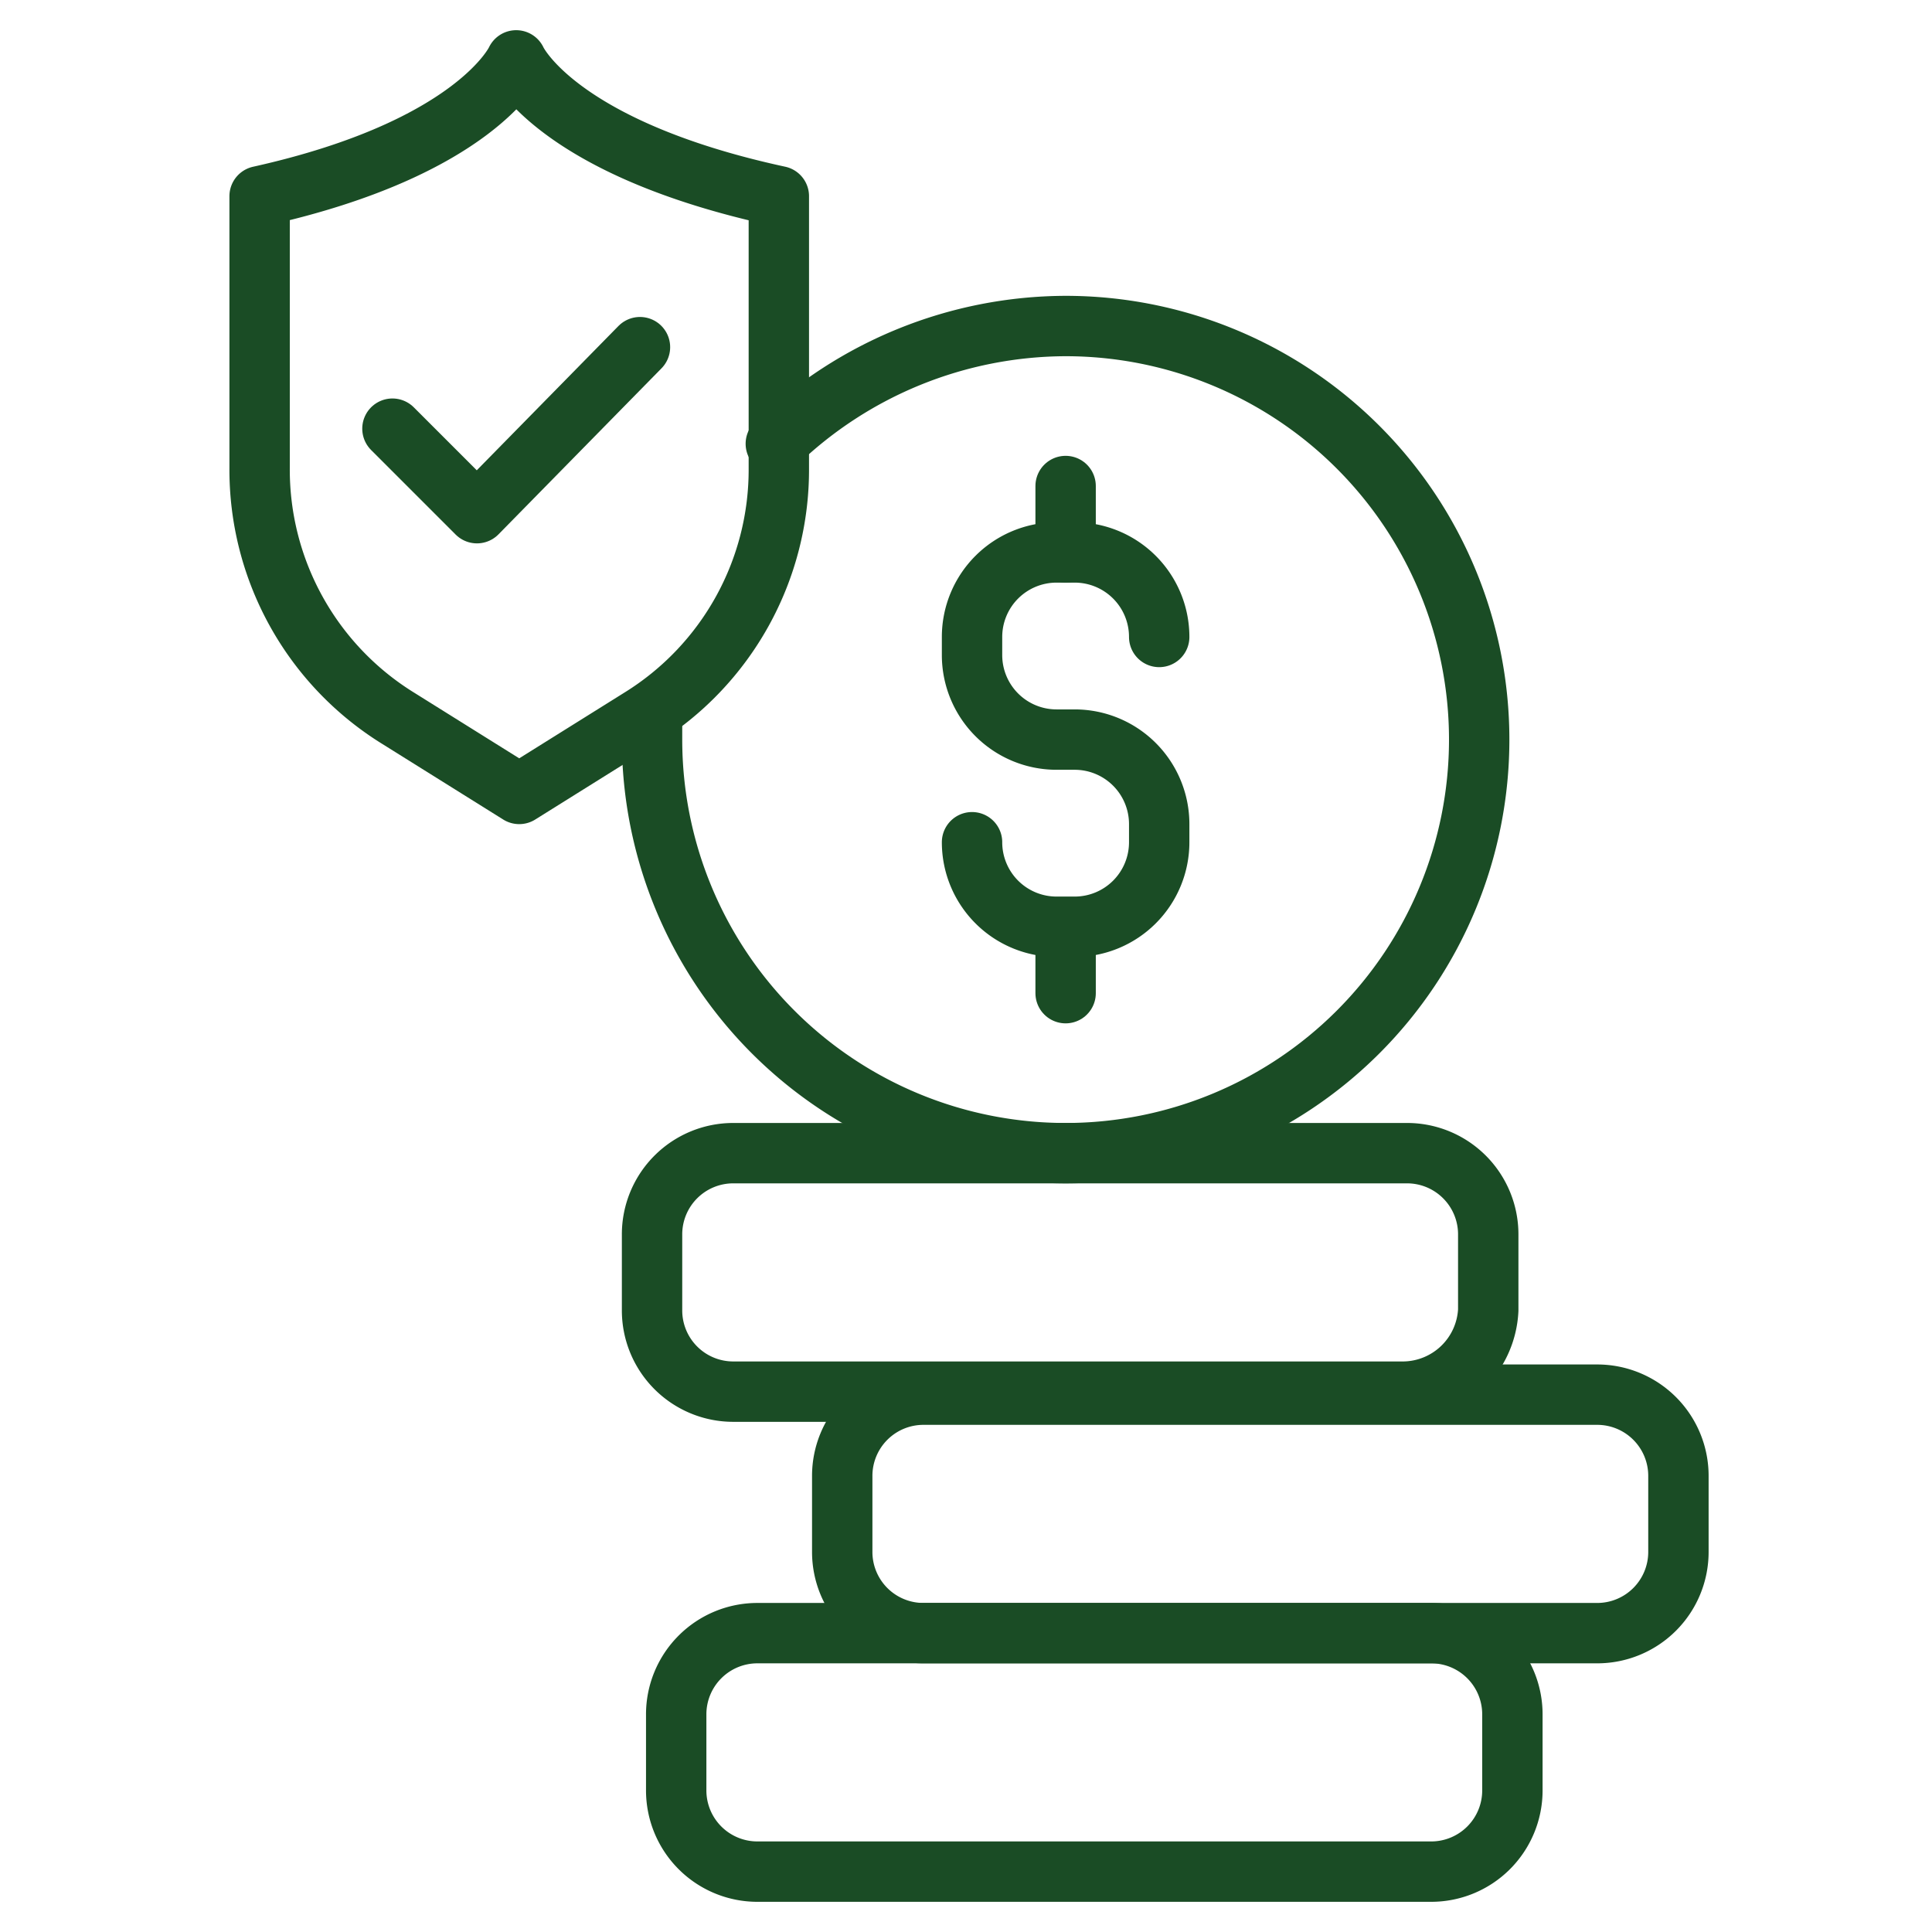 <svg xmlns="http://www.w3.org/2000/svg" id="Layer_1" data-name="Layer 1" viewBox="0 0 64 64"><defs><style>.cls-1{fill:none;stroke:#1a4c25;stroke-linecap:round;stroke-linejoin:round;stroke-width:2px;}</style></defs><path class="cls-1" d="M21.6,23.6v.9A13.7,13.7,0,1,0,35.3,10.8a13.88,13.88,0,0,0-9.6,3.9"></path><path class="cls-1" d="M32.2,27.9h0A2.8,2.8,0,0,0,35,30.7h.6a2.8,2.8,0,0,0,2.8-2.8v-.6a2.8,2.8,0,0,0-2.8-2.8H35a2.8,2.8,0,0,1-2.8-2.8v-.6A2.8,2.8,0,0,1,35,18.3h.6a2.8,2.8,0,0,1,2.8,2.8h0"></path><line class="cls-1" x1="35.3" y1="32.9" x2="35.3" y2="30.8"></line><line class="cls-1" x1="35.3" y1="18.3" x2="35.3" y2="16.1"></line><path class="cls-1" d="M46.5,46.1H24.3a2.69,2.69,0,0,1-2.7-2.7V40.9a2.69,2.69,0,0,1,2.7-2.7H46.6a2.69,2.69,0,0,1,2.7,2.7v2.5A2.84,2.84,0,0,1,46.5,46.1Z"></path><path class="cls-1" d="M52.9,54.1H30.6a2.69,2.69,0,0,1-2.7-2.7V48.9a2.69,2.69,0,0,1,2.7-2.7H52.9a2.69,2.69,0,0,1,2.7,2.7v2.5A2.69,2.69,0,0,1,52.9,54.1Z"></path><path class="cls-1" d="M47.4,62H25.1a2.69,2.69,0,0,1-2.7-2.7V56.8a2.69,2.69,0,0,1,2.7-2.7H47.4a2.69,2.69,0,0,1,2.7,2.7v2.5A2.69,2.69,0,0,1,47.4,62Z"></path><path class="cls-1" d="M17.1,2s1.3,2.9,8.7,4.5v9a9.68,9.68,0,0,1-4.6,8.3l-4,2.5-4-2.5a9.68,9.68,0,0,1-4.6-8.3v-9C15.8,4.9,17.1,2,17.1,2Z"></path><polyline class="cls-1" points="13 14.2 15.8 17 21.2 11.5"></polyline></svg>